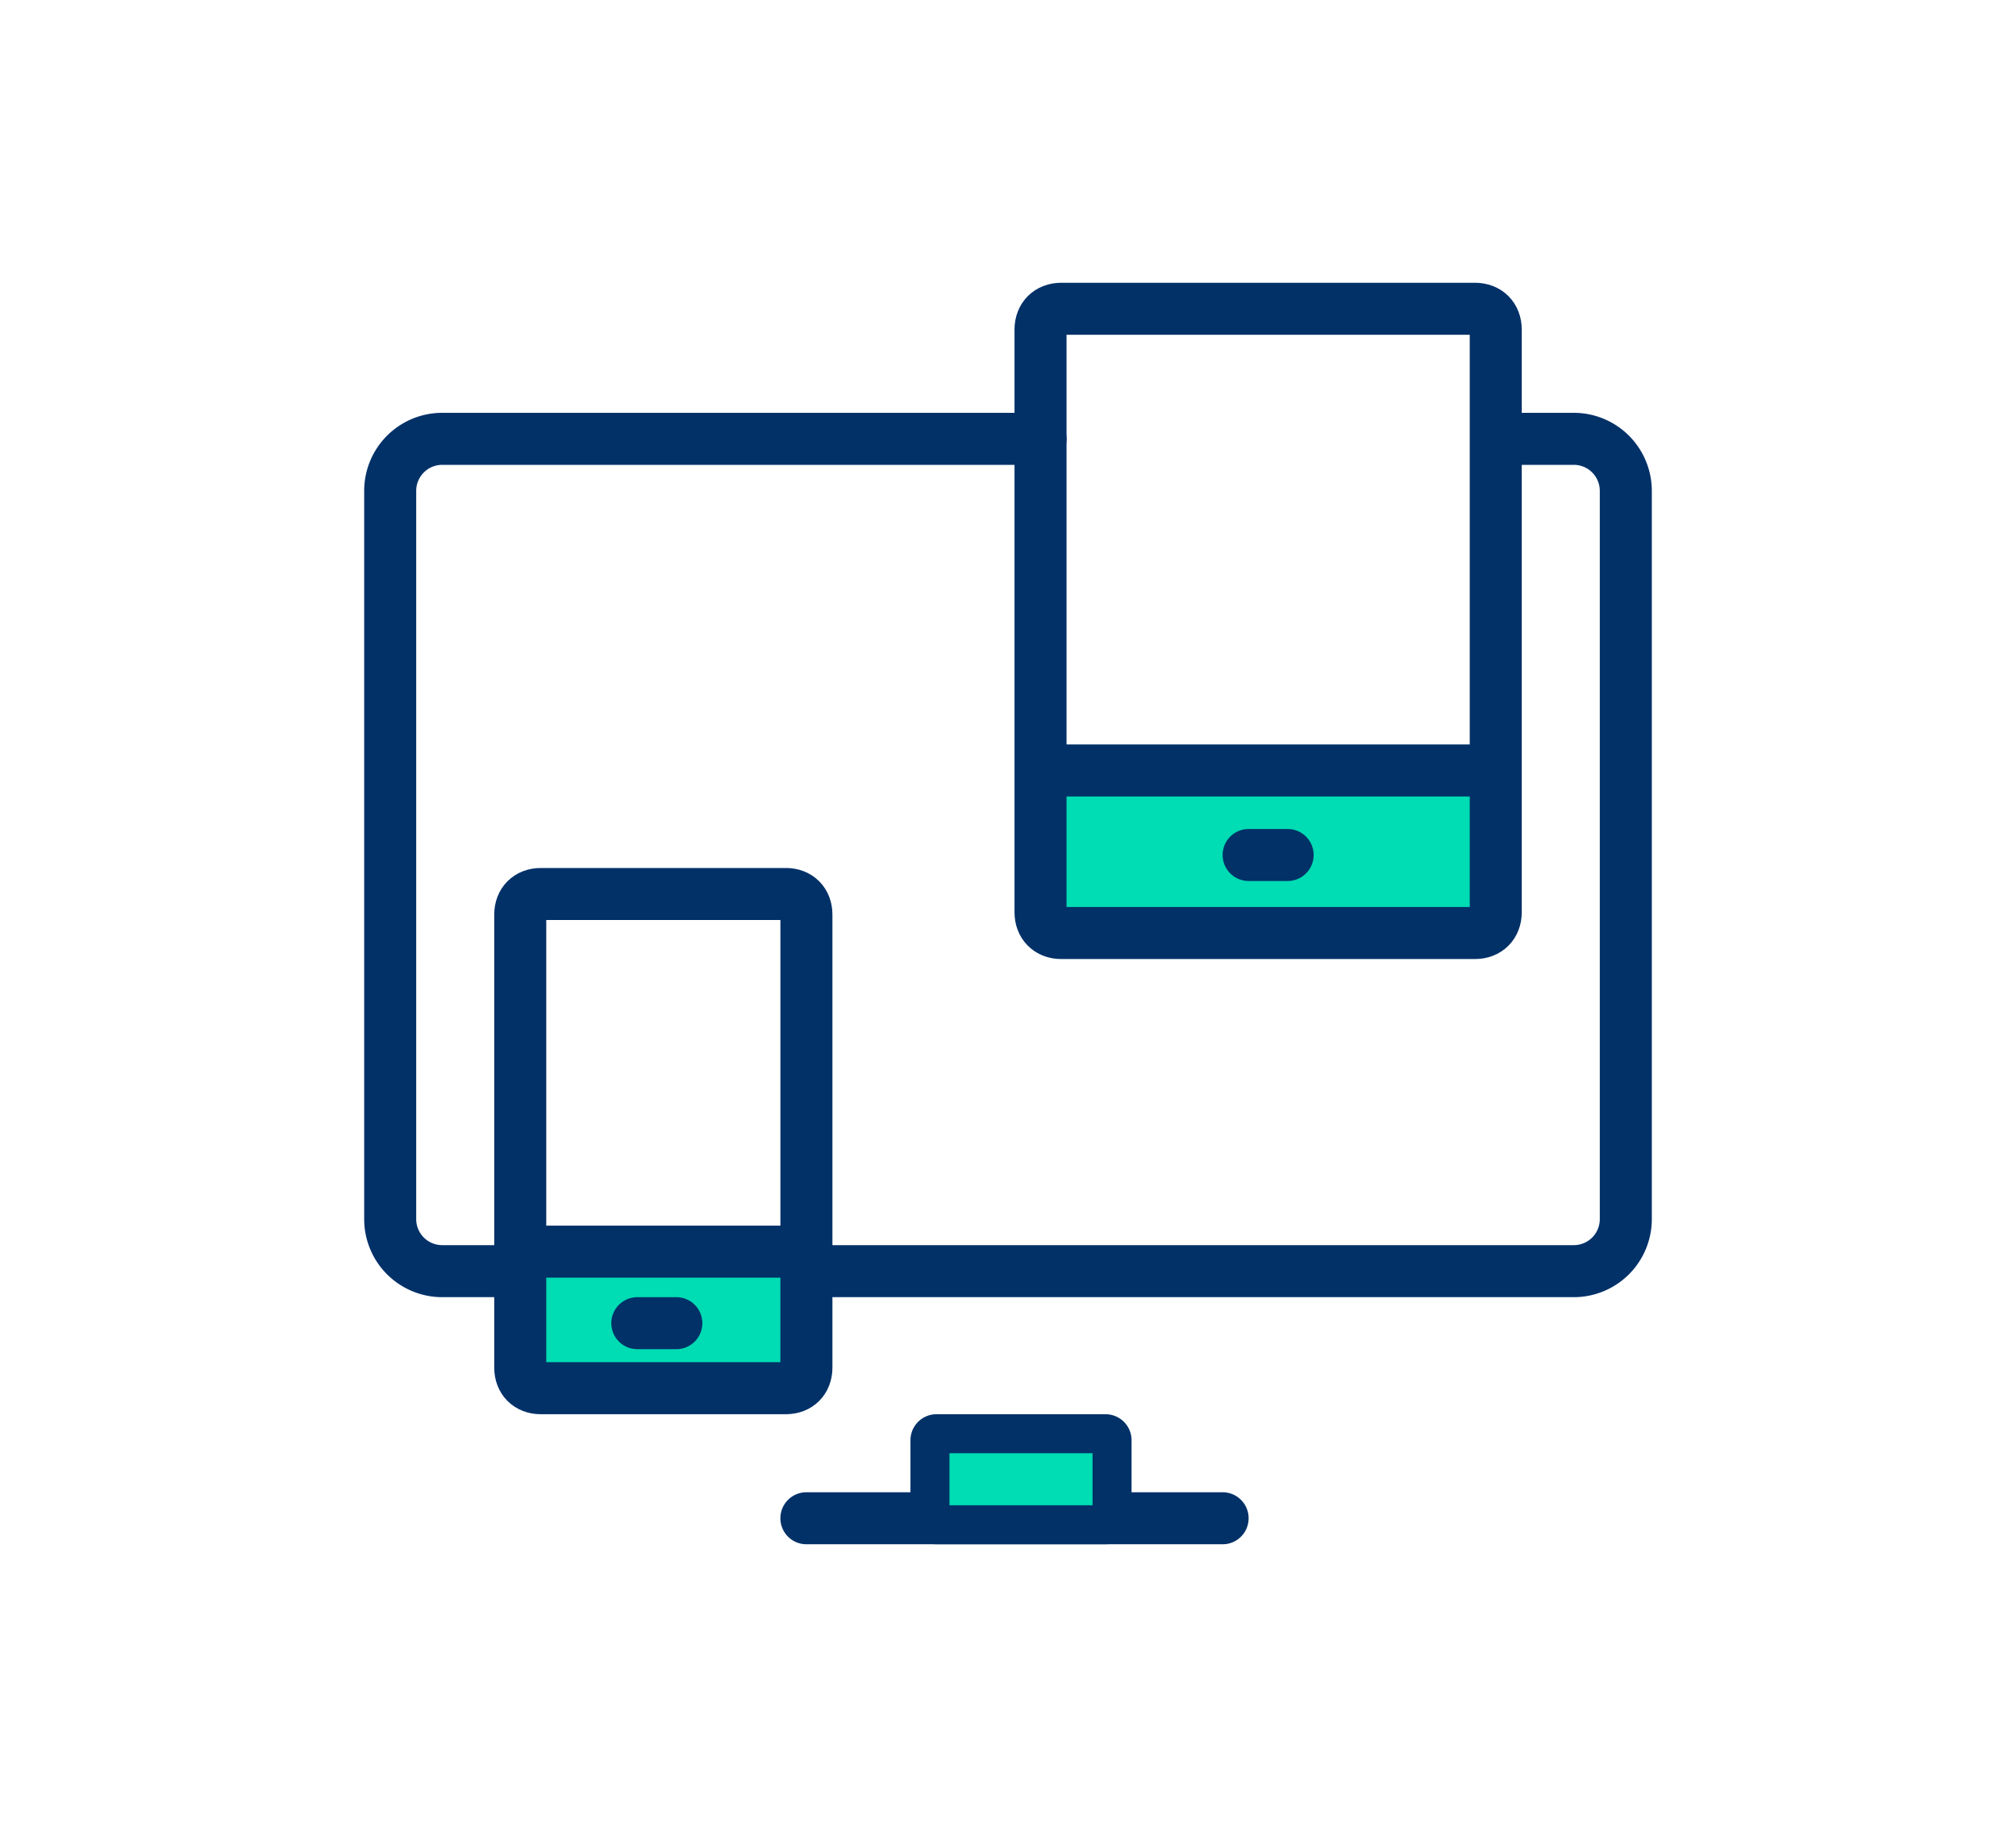 <svg xmlns="http://www.w3.org/2000/svg" width="195" height="178" viewBox="20 20 155 138"><defs><linearGradient id="a" x1="50%" x2="50%" y1="94.87%" y2="44.235%"><stop offset="0%" stop-color="#DFF6FF"></stop><stop offset="100%" stop-color="#F4FAFD"></stop></linearGradient></defs><g fill="none" fill-rule="evenodd"><path fill="#00DCB3" d="M60 115h22v9H60z"></path><path stroke="#023168" stroke-linecap="square" stroke-width="4" d="M60.5 114.5h21.024"></path><path stroke="#023168" stroke-linecap="round" stroke-linejoin="round" stroke-width="4" d="M59.375 116H54a4 4 0 0 1-4-4V56a4 4 0 0 1 4-4h46M135.55 52H141a4 4 0 0 1 4 4v56a4 4 0 0 1-4 4H82M82 135h32"></path><path fill="#00DCB3" d="M101 77h34v12h-34z"></path><path stroke="#023168" stroke-linecap="round" stroke-linejoin="round" stroke-width="4" d="M133.41 90h-31.82c-.954 0-1.59-.64-1.59-1.6V43.6c0-.96.636-1.6 1.59-1.6h31.82c.954 0 1.59.64 1.59 1.6v44.8c0 .96-.636 1.6-1.59 1.6zM116 84h3"></path><path stroke="#023168" stroke-linecap="square" stroke-width="4" d="M100.5 77.5h34.015"></path><path stroke="#023168" stroke-linecap="round" stroke-linejoin="round" stroke-width="4" d="M80.429 125H61.57c-.942 0-1.571-.633-1.571-1.583V88.583c0-.95.629-1.583 1.571-1.583H80.43c.942 0 1.571.633 1.571 1.583v34.834c0 .95-.629 1.583-1.571 1.583zM69 120h3M92 129h13v6H92z"></path><path fill="#00DCB3" d="M93 130h11v4H93z"></path></g></svg>